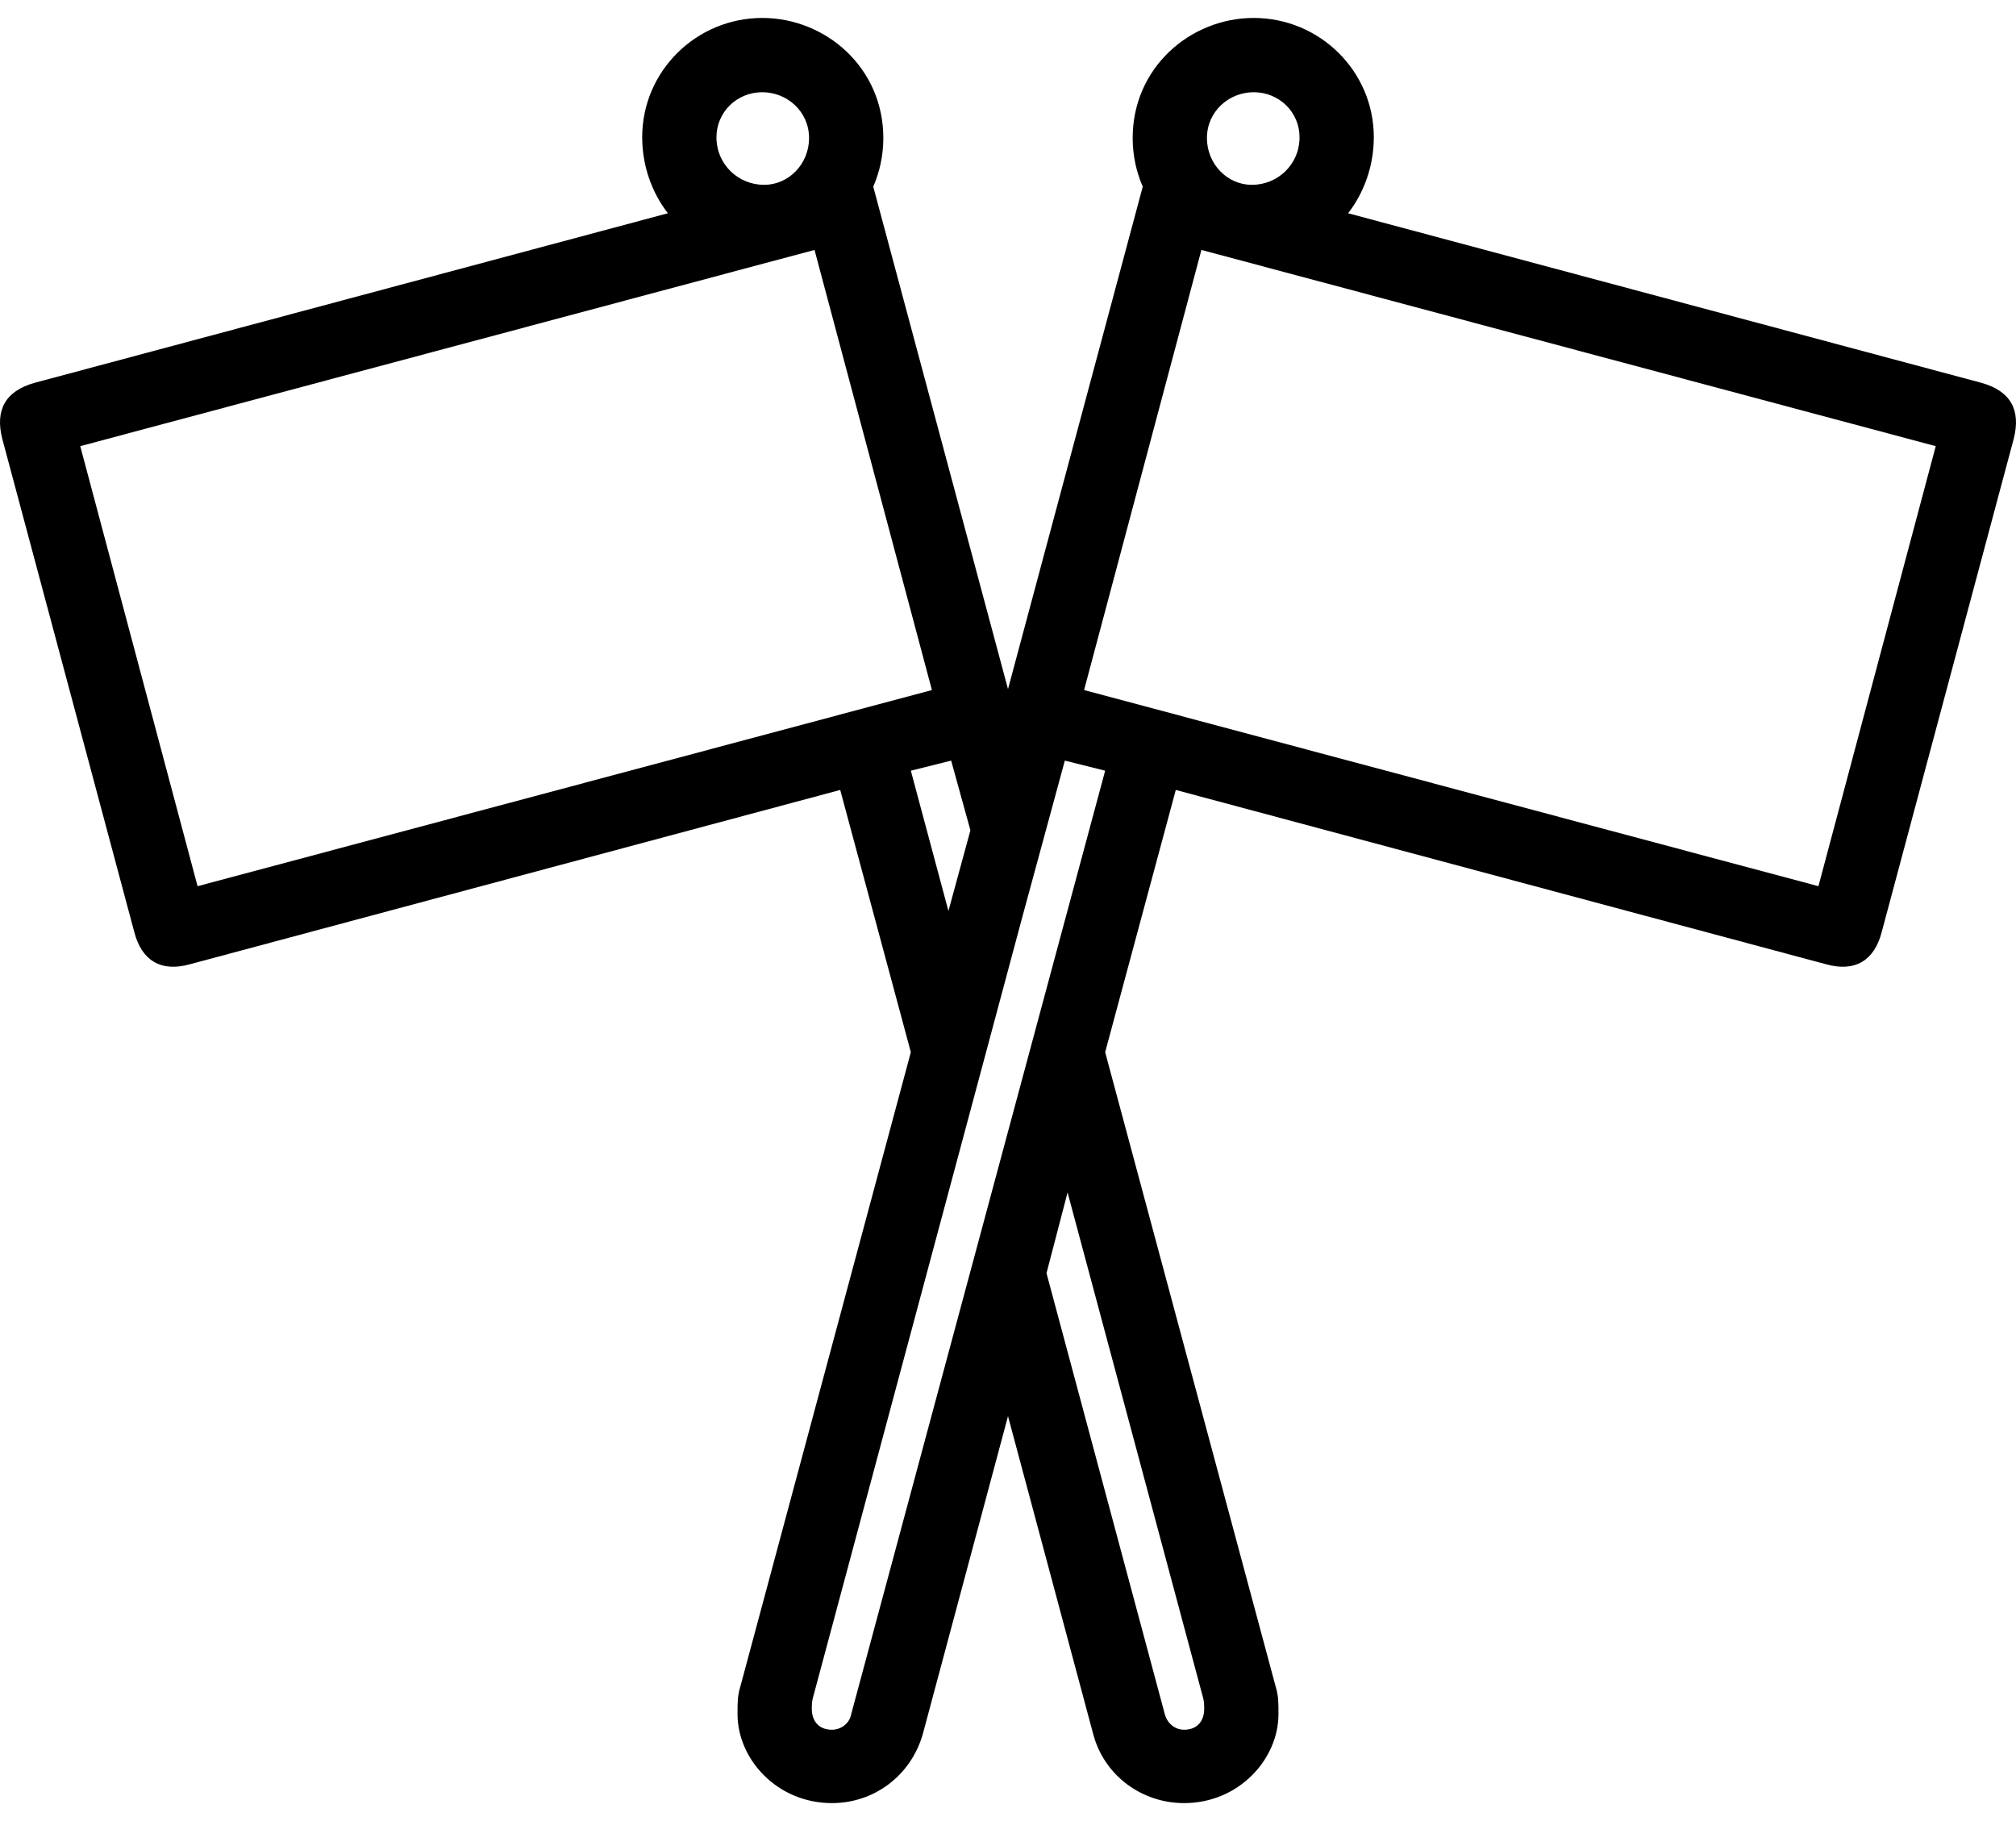 <svg width="31" height="28" viewBox="0 0 31 28" fill="none" xmlns="http://www.w3.org/2000/svg">
  <path d="M18.207 27.724C17.558 27.724 16.98 27.301 16.811 26.666L15.5 21.775L14.189 26.666C14.006 27.301 13.442 27.724 12.793 27.724C11.947 27.724 11.341 27.047 11.341 26.356C11.341 26.173 11.341 26.074 11.384 25.933L14.006 16.178L12.92 12.146L2.925 14.825C2.474 14.952 2.178 14.768 2.065 14.331L0.035 6.747C-0.077 6.31 0.078 6.014 0.529 5.887L10.27 3.279C10.03 2.969 9.875 2.56 9.875 2.109C9.875 1.094 10.707 0.276 11.722 0.276C12.695 0.276 13.583 1.038 13.583 2.123C13.583 2.391 13.526 2.645 13.428 2.87L15.5 10.595L17.572 2.87C17.474 2.645 17.417 2.391 17.417 2.123C17.417 1.038 18.305 0.276 19.278 0.276C20.293 0.276 21.125 1.094 21.125 2.109C21.125 2.56 20.97 2.969 20.73 3.279L30.471 5.887C30.922 6.014 31.077 6.31 30.965 6.747L28.935 14.331C28.822 14.768 28.526 14.952 28.075 14.825L18.08 12.146L16.994 16.178L19.616 25.933C19.659 26.074 19.659 26.173 19.659 26.356C19.659 27.047 19.052 27.724 18.207 27.724ZM1.234 6.86L3.038 13.626L14.33 10.61L12.525 3.843L1.234 6.86ZM11.017 2.109C11.017 2.532 11.355 2.842 11.75 2.842C12.131 2.842 12.441 2.518 12.441 2.123C12.441 1.714 12.103 1.418 11.722 1.418C11.327 1.418 11.017 1.728 11.017 2.109ZM12.483 26.272C12.483 26.469 12.596 26.596 12.793 26.596C12.92 26.596 13.061 26.511 13.089 26.356L16.994 11.85L16.374 11.695L15.726 14.078L12.497 26.117C12.483 26.173 12.483 26.229 12.483 26.272ZM14.006 11.85L14.584 14.007L14.922 12.767L14.626 11.695L14.006 11.85ZM16.092 19.576L17.911 26.356C17.953 26.511 18.08 26.596 18.207 26.596C18.404 26.596 18.517 26.469 18.517 26.272C18.517 26.229 18.517 26.173 18.503 26.117L16.416 18.335L16.092 19.576ZM16.67 10.61L27.962 13.626L29.766 6.86L18.474 3.843L16.67 10.61ZM18.559 2.123C18.559 2.518 18.869 2.842 19.25 2.842C19.645 2.842 19.983 2.532 19.983 2.109C19.983 1.728 19.673 1.418 19.278 1.418C18.897 1.418 18.559 1.714 18.559 2.123Z" fill="black"/>
</svg>
  